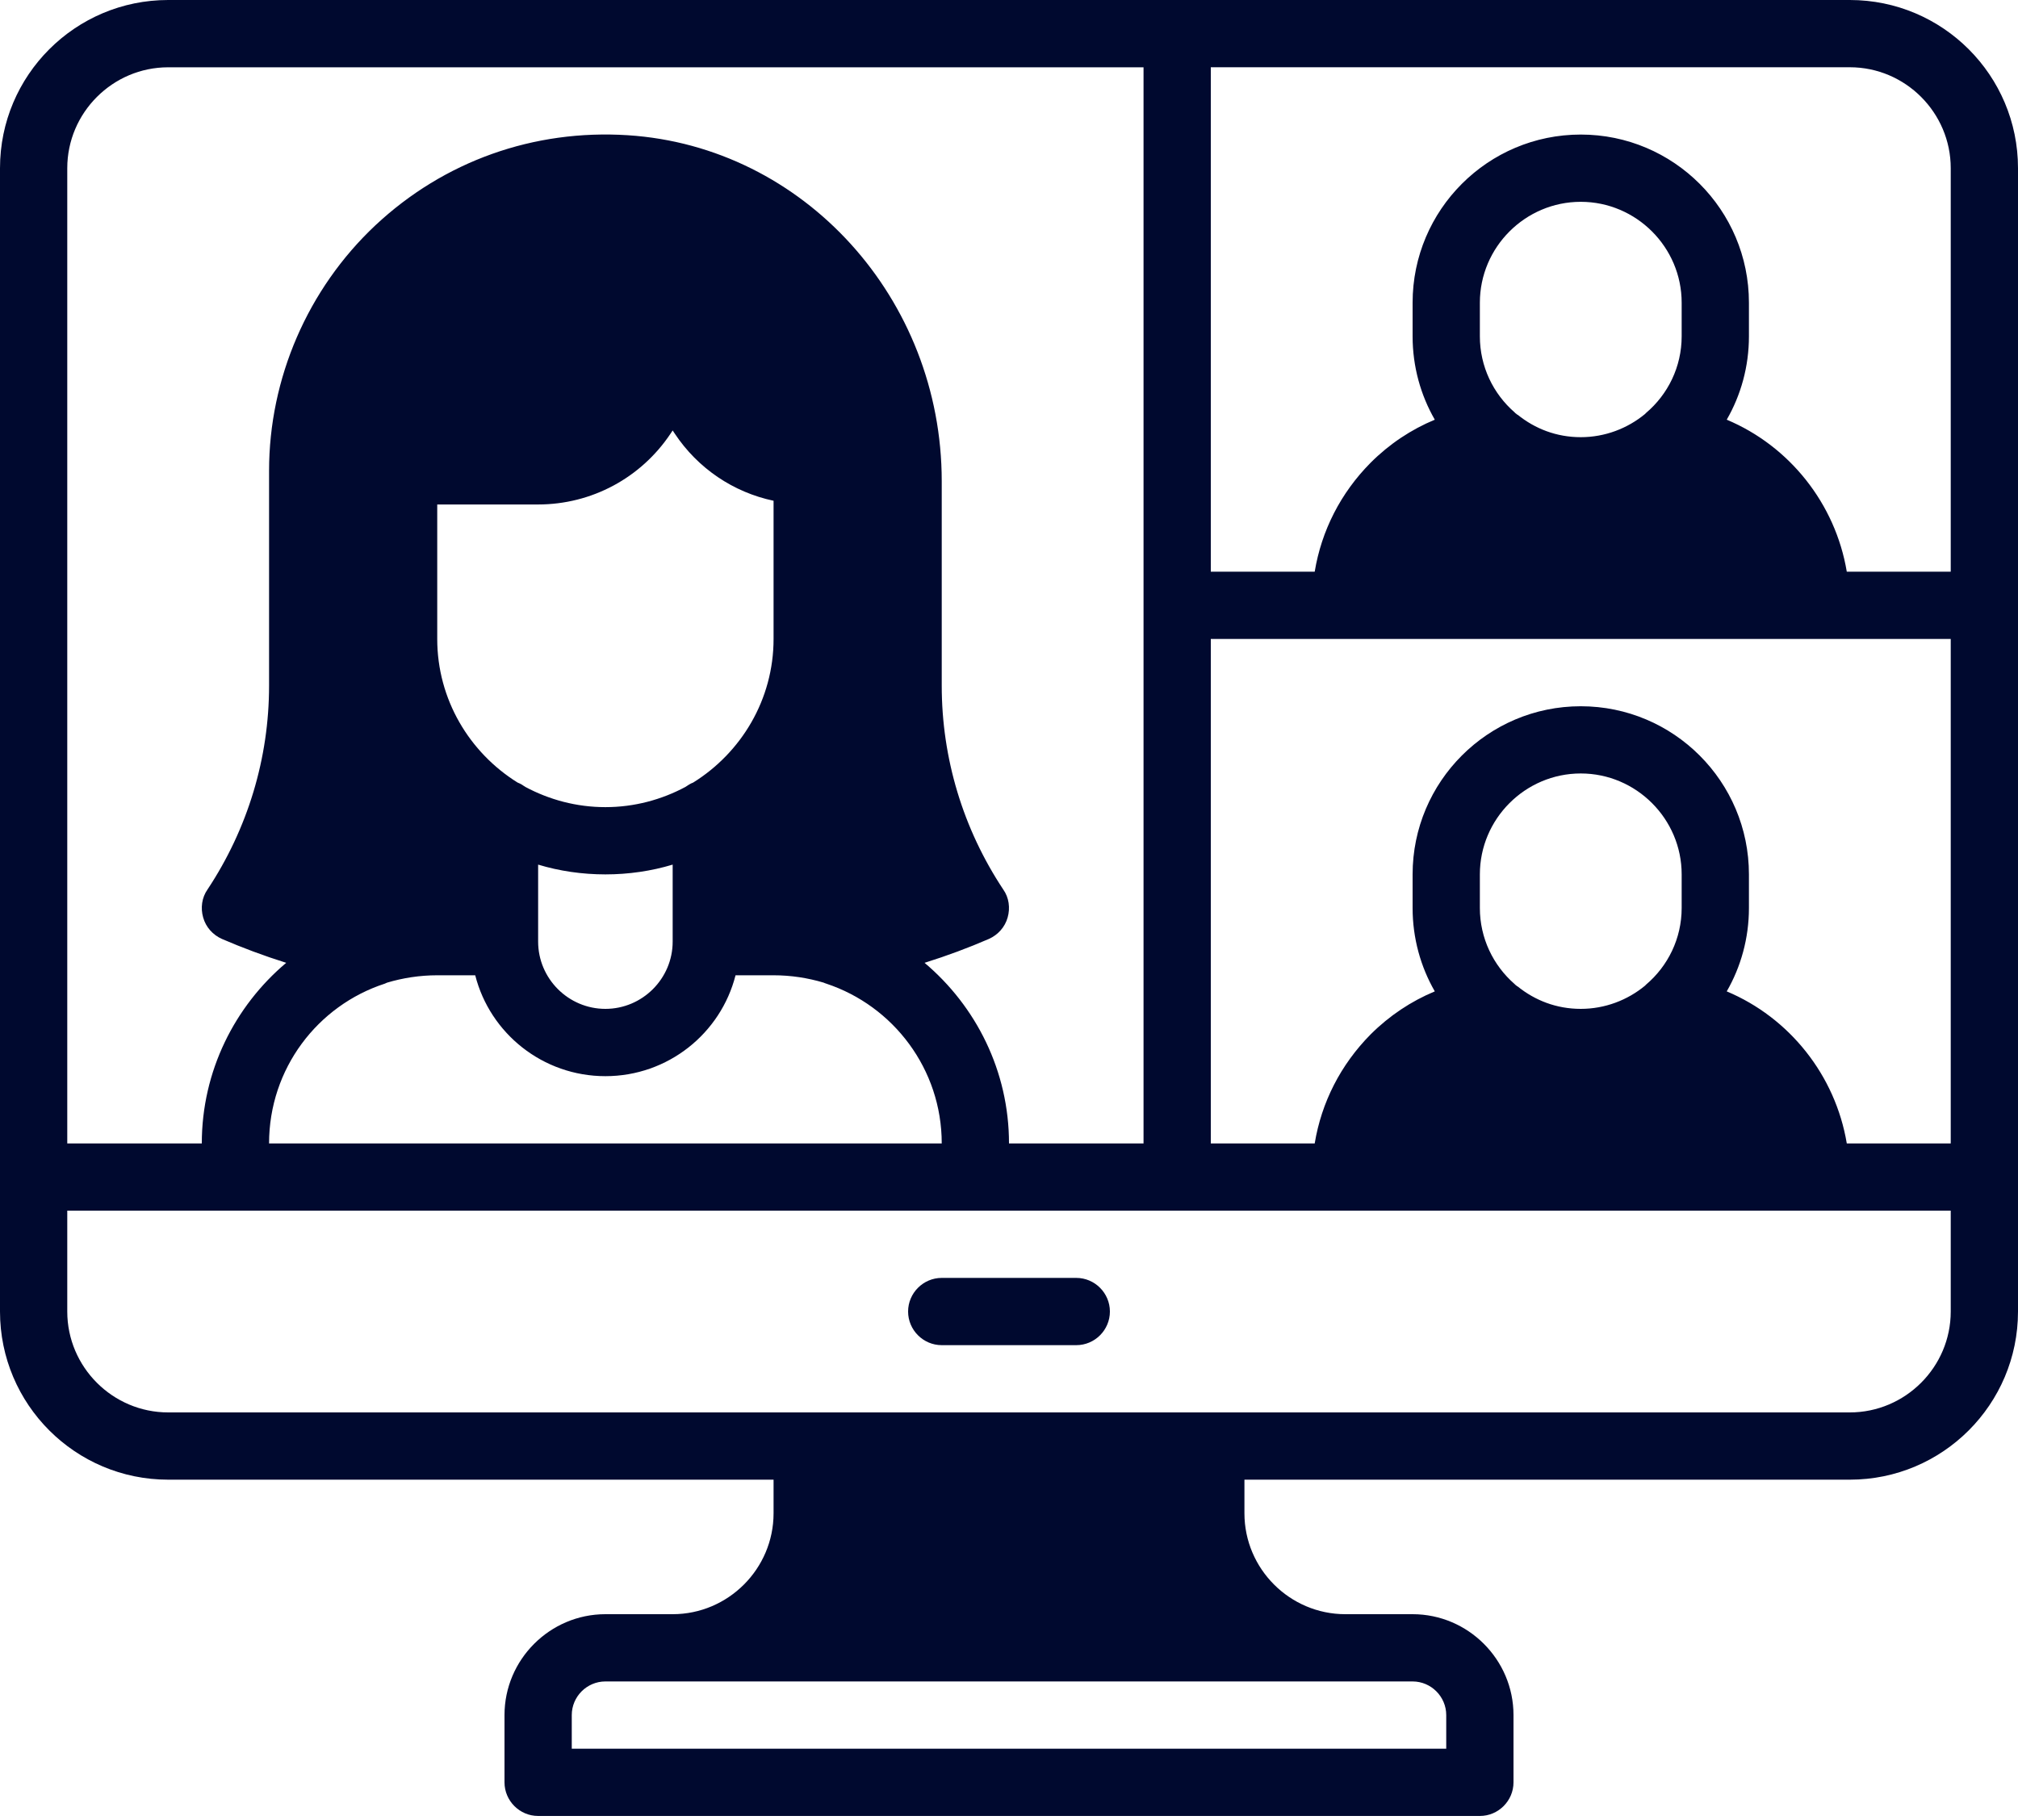 <svg width="51" height="46" viewBox="0 0 51 46" fill="none" xmlns="http://www.w3.org/2000/svg">
<path d="M46.75 0H4.25C1.904 0 0 1.904 0 4.25V33.15C0 35.496 1.904 37.4 4.25 37.4H19.55V38.25C19.55 39.653 18.402 40.8 17 40.8H15.3C13.898 40.8 12.75 41.947 12.75 43.35V45.05C12.75 45.517 13.133 45.9 13.6 45.9H37.4C37.867 45.9 38.25 45.517 38.25 45.05V43.35C38.25 41.947 37.102 40.8 35.7 40.8H34C32.597 40.8 31.45 39.653 31.45 38.25V37.4H46.75C49.096 37.4 51 35.496 51 33.15V4.25C51 1.904 49.096 0 46.75 0ZM42.5 22.95C42.5 23.724 42.151 24.421 41.599 24.888L41.574 24.914C41.132 25.279 40.562 25.5 39.95 25.5C39.338 25.5 38.794 25.288 38.352 24.931C38.352 24.931 38.335 24.931 38.327 24.914C38.309 24.905 38.292 24.888 38.276 24.871C37.74 24.404 37.4 23.715 37.4 22.95V22.1C37.4 20.698 38.547 19.55 39.95 19.55C41.352 19.55 42.5 20.698 42.5 22.1V22.95ZM46.673 28.901C46.385 27.175 45.22 25.721 43.639 25.058C43.996 24.438 44.2 23.715 44.2 22.951V22.101C44.2 19.755 42.296 17.851 39.95 17.851C37.604 17.851 35.7 19.755 35.7 22.101V22.951C35.7 23.715 35.904 24.438 36.261 25.058C35.666 25.305 35.114 25.671 34.638 26.146C33.881 26.912 33.397 27.863 33.226 28.901H30.6V16.15H49.3V28.901H46.673ZM42.5 8.501C42.5 9.274 42.151 9.971 41.599 10.438L41.574 10.464C41.132 10.829 40.562 11.05 39.95 11.05C39.338 11.05 38.794 10.838 38.352 10.481C38.352 10.481 38.335 10.481 38.327 10.464C38.309 10.456 38.292 10.438 38.276 10.421C37.74 9.954 37.4 9.266 37.4 8.501V7.651C37.4 6.248 38.547 5.101 39.95 5.101C41.352 5.101 42.5 6.248 42.5 7.651V8.501ZM49.3 4.251V14.45H46.673C46.385 12.725 45.22 11.271 43.639 10.608C43.996 9.988 44.2 9.266 44.2 8.501V7.651C44.2 5.305 42.296 3.401 39.95 3.401C37.604 3.401 35.7 5.305 35.7 7.651V8.501C35.7 9.266 35.904 9.988 36.261 10.608C35.666 10.855 35.114 11.22 34.638 11.697C33.881 12.461 33.397 13.414 33.226 14.45H30.6V1.7H46.75C48.153 1.7 49.3 2.848 49.3 4.251ZM1.7 4.251C1.7 2.848 2.848 1.701 4.25 1.701H28.9V28.901H25.5C25.5 27.073 24.667 25.433 23.366 24.336C23.936 24.158 24.48 23.954 24.99 23.733C25.219 23.631 25.398 23.435 25.466 23.189C25.534 22.951 25.5 22.687 25.355 22.483C24.335 20.945 23.8 19.16 23.8 17.332V12.164C23.8 7.548 20.315 3.706 15.869 3.418C13.489 3.265 11.22 4.072 9.486 5.696C7.777 7.302 6.8 9.563 6.8 11.9V17.332C6.8 19.16 6.264 20.944 5.244 22.483C5.1 22.687 5.066 22.951 5.134 23.189C5.202 23.435 5.38 23.631 5.61 23.733C6.12 23.953 6.664 24.157 7.233 24.336C5.933 25.433 5.1 27.073 5.1 28.901H1.7L1.7 4.251ZM13.277 19.89C13.217 19.848 13.149 19.805 13.081 19.78C11.866 19.024 11.05 17.68 11.05 16.151V12.751H13.6C14.951 12.751 16.201 12.079 16.949 10.957L17 10.88L17.051 10.957C17.637 11.841 18.538 12.444 19.55 12.657V16.151C19.55 17.68 18.734 19.023 17.518 19.78C17.45 19.805 17.382 19.848 17.323 19.89C16.719 20.213 16.031 20.401 15.3 20.401C14.569 20.401 13.88 20.213 13.277 19.89ZM13.6 21.854C14.135 22.016 14.713 22.101 15.3 22.101C15.886 22.101 16.464 22.016 17 21.854V23.8C17 24.736 16.235 25.5 15.3 25.5C14.365 25.5 13.6 24.736 13.6 23.8V21.854ZM9.724 24.863C9.724 24.863 9.766 24.846 9.783 24.837C10.183 24.718 10.608 24.651 11.05 24.651H12.01C12.384 26.121 13.719 27.201 15.3 27.201C16.881 27.201 18.215 26.121 18.589 24.651H19.55C19.992 24.651 20.417 24.718 20.816 24.837C20.833 24.846 20.859 24.855 20.884 24.863C22.576 25.424 23.8 27.022 23.8 28.901H6.8C6.8 27.014 8.024 25.416 9.724 24.863ZM36.55 43.35V44.2H14.45V43.35C14.45 42.883 14.832 42.5 15.3 42.5H35.7C36.167 42.5 36.55 42.883 36.55 43.35ZM49.3 33.15C49.3 34.553 48.152 35.7 46.75 35.7H4.25C2.847 35.7 1.7 34.553 1.7 33.15V30.6H49.3V33.15Z" fill="#00092F"/>
<path d="M27.2 32.3H23.8C23.333 32.3 22.95 32.683 22.95 33.15C22.95 33.618 23.333 34 23.8 34H27.2C27.668 34 28.05 33.618 28.05 33.15C28.05 32.683 27.668 32.3 27.2 32.3Z" fill="#00092F"/>
</svg>
